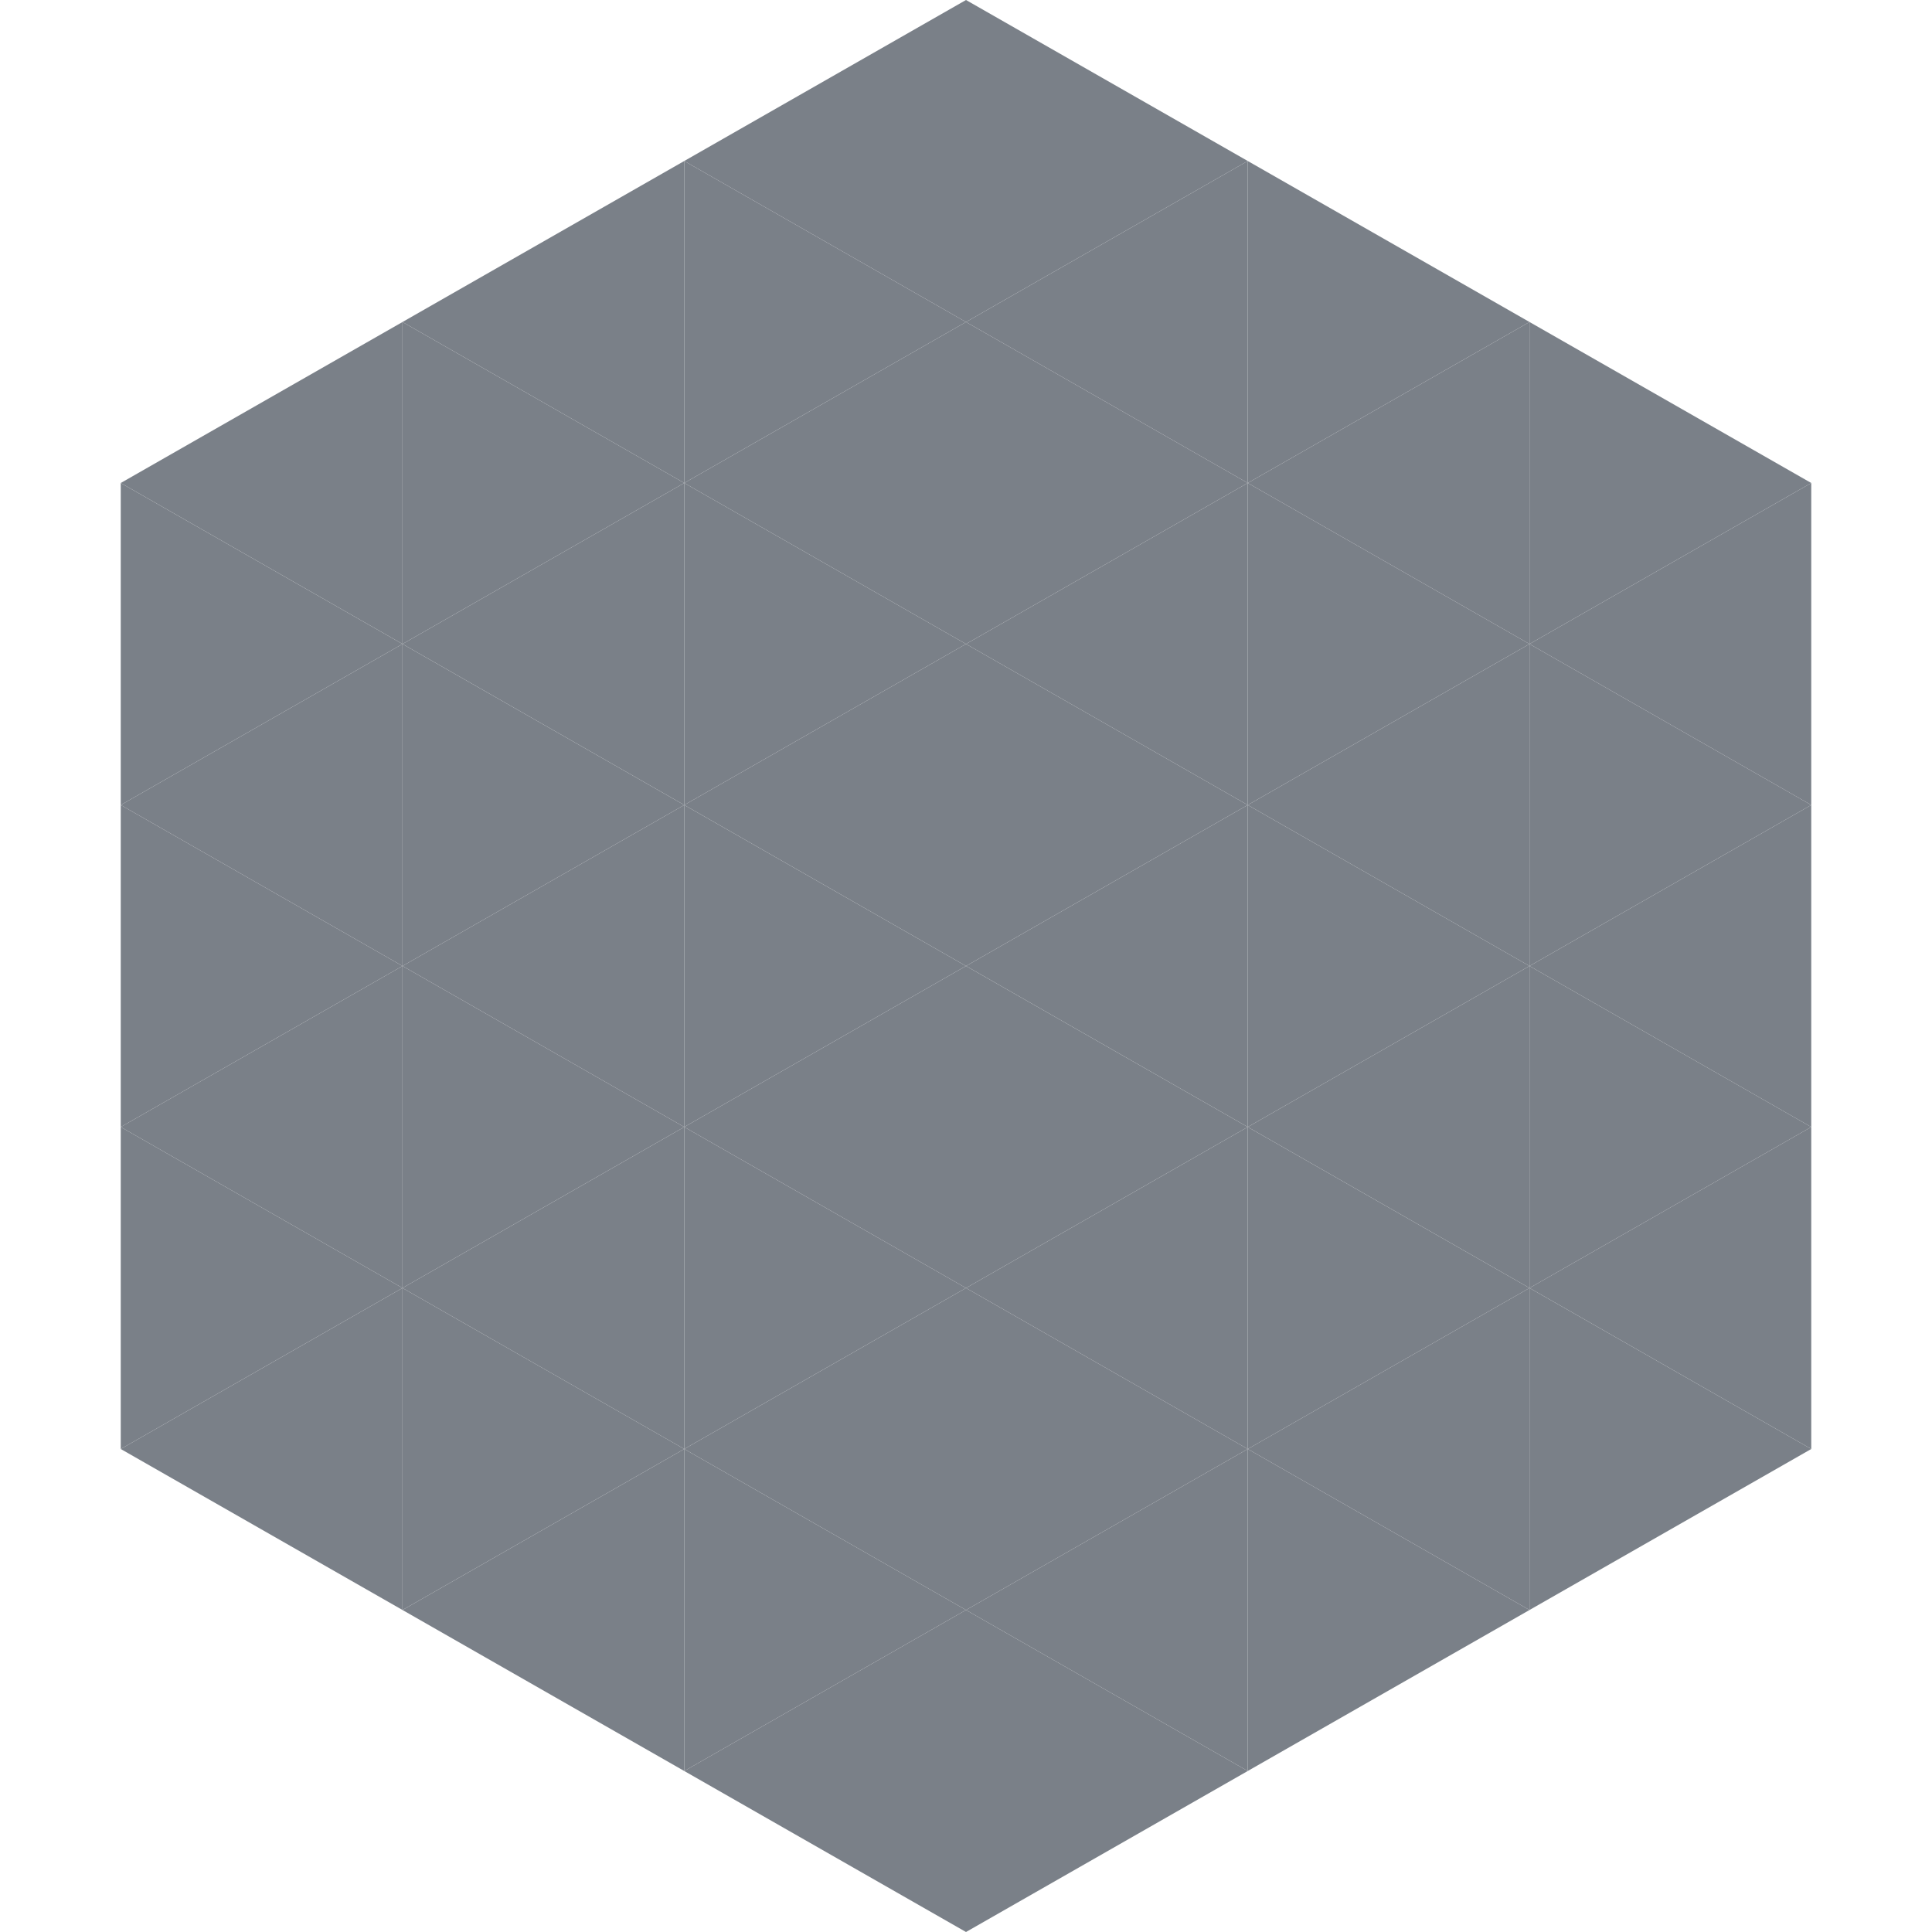 <?xml version="1.0"?>
<!-- Generated by SVGo -->
<svg width="240" height="240"
     xmlns="http://www.w3.org/2000/svg"
     xmlns:xlink="http://www.w3.org/1999/xlink">
<polygon points="50,40 15,60 50,80" style="fill:rgb(122,128,136)" />
<polygon points="190,40 225,60 190,80" style="fill:rgb(122,128,136)" />
<polygon points="15,60 50,80 15,100" style="fill:rgb(122,128,136)" />
<polygon points="225,60 190,80 225,100" style="fill:rgb(122,128,136)" />
<polygon points="50,80 15,100 50,120" style="fill:rgb(122,128,136)" />
<polygon points="190,80 225,100 190,120" style="fill:rgb(122,128,136)" />
<polygon points="15,100 50,120 15,140" style="fill:rgb(122,128,136)" />
<polygon points="225,100 190,120 225,140" style="fill:rgb(122,128,136)" />
<polygon points="50,120 15,140 50,160" style="fill:rgb(122,128,136)" />
<polygon points="190,120 225,140 190,160" style="fill:rgb(122,128,136)" />
<polygon points="15,140 50,160 15,180" style="fill:rgb(122,128,136)" />
<polygon points="225,140 190,160 225,180" style="fill:rgb(122,128,136)" />
<polygon points="50,160 15,180 50,200" style="fill:rgb(122,128,136)" />
<polygon points="190,160 225,180 190,200" style="fill:rgb(122,128,136)" />
<polygon points="15,180 50,200 15,220" style="fill:rgb(255,255,255); fill-opacity:0" />
<polygon points="225,180 190,200 225,220" style="fill:rgb(255,255,255); fill-opacity:0" />
<polygon points="50,0 85,20 50,40" style="fill:rgb(255,255,255); fill-opacity:0" />
<polygon points="190,0 155,20 190,40" style="fill:rgb(255,255,255); fill-opacity:0" />
<polygon points="85,20 50,40 85,60" style="fill:rgb(122,128,136)" />
<polygon points="155,20 190,40 155,60" style="fill:rgb(122,128,136)" />
<polygon points="50,40 85,60 50,80" style="fill:rgb(122,128,136)" />
<polygon points="190,40 155,60 190,80" style="fill:rgb(122,128,136)" />
<polygon points="85,60 50,80 85,100" style="fill:rgb(122,128,136)" />
<polygon points="155,60 190,80 155,100" style="fill:rgb(122,128,136)" />
<polygon points="50,80 85,100 50,120" style="fill:rgb(122,128,136)" />
<polygon points="190,80 155,100 190,120" style="fill:rgb(122,128,136)" />
<polygon points="85,100 50,120 85,140" style="fill:rgb(122,128,136)" />
<polygon points="155,100 190,120 155,140" style="fill:rgb(122,128,136)" />
<polygon points="50,120 85,140 50,160" style="fill:rgb(122,128,136)" />
<polygon points="190,120 155,140 190,160" style="fill:rgb(122,128,136)" />
<polygon points="85,140 50,160 85,180" style="fill:rgb(122,128,136)" />
<polygon points="155,140 190,160 155,180" style="fill:rgb(122,128,136)" />
<polygon points="50,160 85,180 50,200" style="fill:rgb(122,128,136)" />
<polygon points="190,160 155,180 190,200" style="fill:rgb(122,128,136)" />
<polygon points="85,180 50,200 85,220" style="fill:rgb(122,128,136)" />
<polygon points="155,180 190,200 155,220" style="fill:rgb(122,128,136)" />
<polygon points="120,0 85,20 120,40" style="fill:rgb(122,128,136)" />
<polygon points="120,0 155,20 120,40" style="fill:rgb(122,128,136)" />
<polygon points="85,20 120,40 85,60" style="fill:rgb(122,128,136)" />
<polygon points="155,20 120,40 155,60" style="fill:rgb(122,128,136)" />
<polygon points="120,40 85,60 120,80" style="fill:rgb(122,128,136)" />
<polygon points="120,40 155,60 120,80" style="fill:rgb(122,128,136)" />
<polygon points="85,60 120,80 85,100" style="fill:rgb(122,128,136)" />
<polygon points="155,60 120,80 155,100" style="fill:rgb(122,128,136)" />
<polygon points="120,80 85,100 120,120" style="fill:rgb(122,128,136)" />
<polygon points="120,80 155,100 120,120" style="fill:rgb(122,128,136)" />
<polygon points="85,100 120,120 85,140" style="fill:rgb(122,128,136)" />
<polygon points="155,100 120,120 155,140" style="fill:rgb(122,128,136)" />
<polygon points="120,120 85,140 120,160" style="fill:rgb(122,128,136)" />
<polygon points="120,120 155,140 120,160" style="fill:rgb(122,128,136)" />
<polygon points="85,140 120,160 85,180" style="fill:rgb(122,128,136)" />
<polygon points="155,140 120,160 155,180" style="fill:rgb(122,128,136)" />
<polygon points="120,160 85,180 120,200" style="fill:rgb(122,128,136)" />
<polygon points="120,160 155,180 120,200" style="fill:rgb(122,128,136)" />
<polygon points="85,180 120,200 85,220" style="fill:rgb(122,128,136)" />
<polygon points="155,180 120,200 155,220" style="fill:rgb(122,128,136)" />
<polygon points="120,200 85,220 120,240" style="fill:rgb(122,128,136)" />
<polygon points="120,200 155,220 120,240" style="fill:rgb(122,128,136)" />
<polygon points="85,220 120,240 85,260" style="fill:rgb(255,255,255); fill-opacity:0" />
<polygon points="155,220 120,240 155,260" style="fill:rgb(255,255,255); fill-opacity:0" />
</svg>

